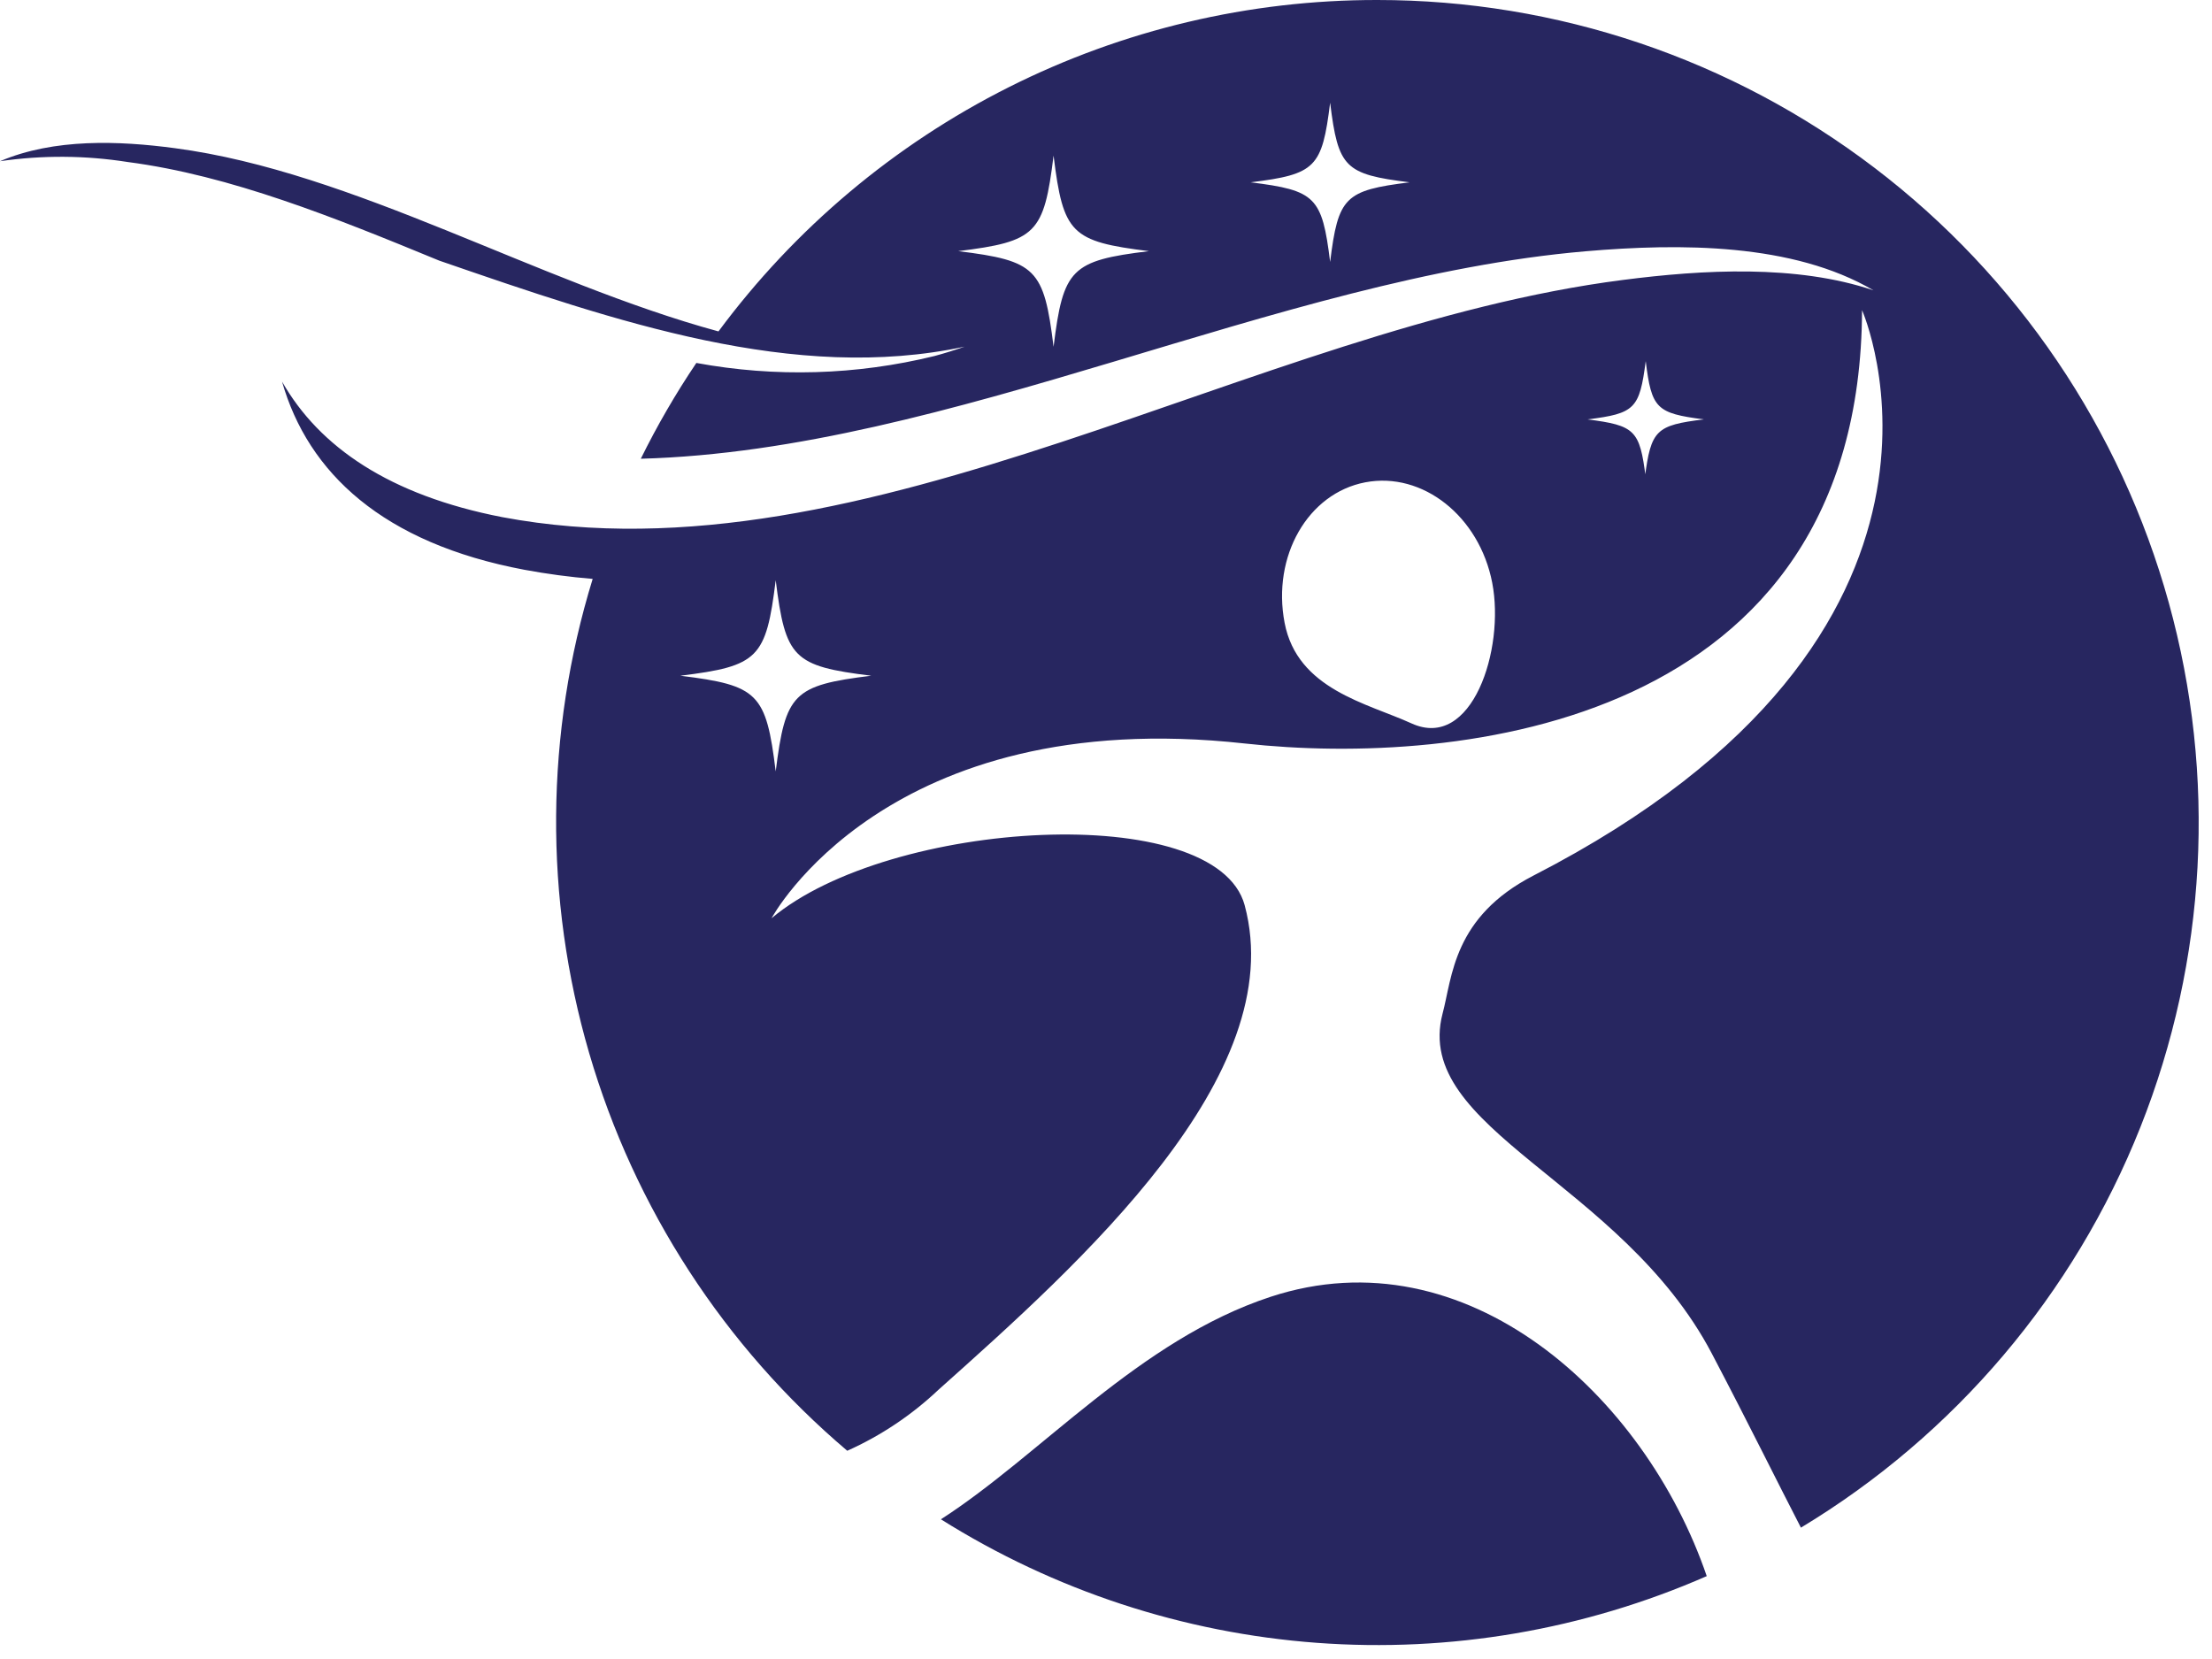 <svg width="144" height="108" viewBox="0 0 144 108" fill="none" xmlns="http://www.w3.org/2000/svg">
<path d="M82.73 84.416C74.159 87.224 67.757 94.724 61.253 98.906C68.635 103.542 77.035 106.302 85.723 106.947C94.411 107.591 103.125 106.101 111.108 102.605C107.077 90.821 95.441 80.25 82.73 84.416ZM89.665 4.12688e-05C81.331 -0.01 73.109 1.936 65.66 5.682C58.212 9.429 51.742 14.872 46.772 21.575C34.992 18.368 23.035 11.19 11.382 9.646C7.757 9.163 3.531 8.993 0 10.495C2.756 10.095 5.557 10.113 8.308 10.546C15.006 11.419 21.798 14.168 28.598 16.968C40.158 20.956 51.726 24.934 62.795 22.567C62.168 22.788 61.516 22.992 60.83 23.178C55.754 24.423 50.472 24.576 45.332 23.628C43.988 25.623 42.78 27.706 41.716 29.864C61.897 29.312 83.06 18.088 103.232 16.357C109.363 15.831 116.714 15.814 121.965 18.902C116.951 17.206 110.854 17.553 105.654 18.224C81.544 21.312 56.536 38.153 32.689 33.664C25.355 32.239 20.79 29.1 18.36 24.841C20.054 30.78 24.931 35.361 34.137 37.092C35.608 37.365 37.092 37.563 38.583 37.686C35.488 47.733 35.409 58.469 38.356 68.56C41.303 78.651 47.145 87.652 55.156 94.444C57.34 93.466 59.344 92.126 61.084 90.482C70.34 82.218 84.017 70.018 81.027 58.93C79.173 52.066 57.917 53.313 50.227 59.778C50.227 59.778 57.679 45.822 81.036 48.401C94.865 49.928 121.101 47.29 121.219 20.192C121.219 20.192 130.535 41.224 99.836 56.995C94.586 59.702 94.552 63.596 93.908 65.997C91.952 73.514 105.544 76.916 111.43 88.098C113.902 92.806 115.723 96.522 117.239 99.449C127.252 93.412 135.015 84.255 139.339 73.379C143.663 62.502 144.311 50.505 141.184 39.225C138.056 27.945 131.325 18.002 122.021 10.918C112.717 3.833 101.352 -0.001 89.665 4.12688e-05ZM68.587 22.576C67.96 17.485 67.452 16.977 62.38 16.349C67.461 15.721 67.96 15.212 68.587 10.13C69.214 15.22 69.73 15.721 74.795 16.349C69.73 16.968 69.214 17.494 68.587 22.576ZM86.591 17.053C86.066 12.811 85.643 12.395 81.417 11.869C85.651 11.343 86.066 10.919 86.591 6.685C87.116 10.927 87.54 11.343 91.766 11.869C87.54 12.395 87.116 12.819 86.591 17.053ZM50.498 50.217C49.871 45.126 49.363 44.617 44.291 43.989C49.372 43.362 49.871 42.853 50.498 37.771C51.133 42.861 51.641 43.362 56.714 43.989C51.641 44.617 51.133 45.135 50.498 50.217ZM91.893 47.095C88.988 45.771 84.457 44.88 83.627 40.545C82.797 36.21 85.143 32.112 88.878 31.399C92.612 30.687 96.305 33.605 97.143 37.94C97.982 42.276 95.822 48.885 91.893 47.095ZM107.136 31.094C106.747 27.997 106.442 27.7 103.342 27.302C106.442 26.92 106.73 26.606 107.136 23.509C107.517 26.606 107.831 26.903 110.922 27.302C107.797 27.683 107.483 27.997 107.077 31.094H107.136Z" fill="#272660"/>
</svg>
